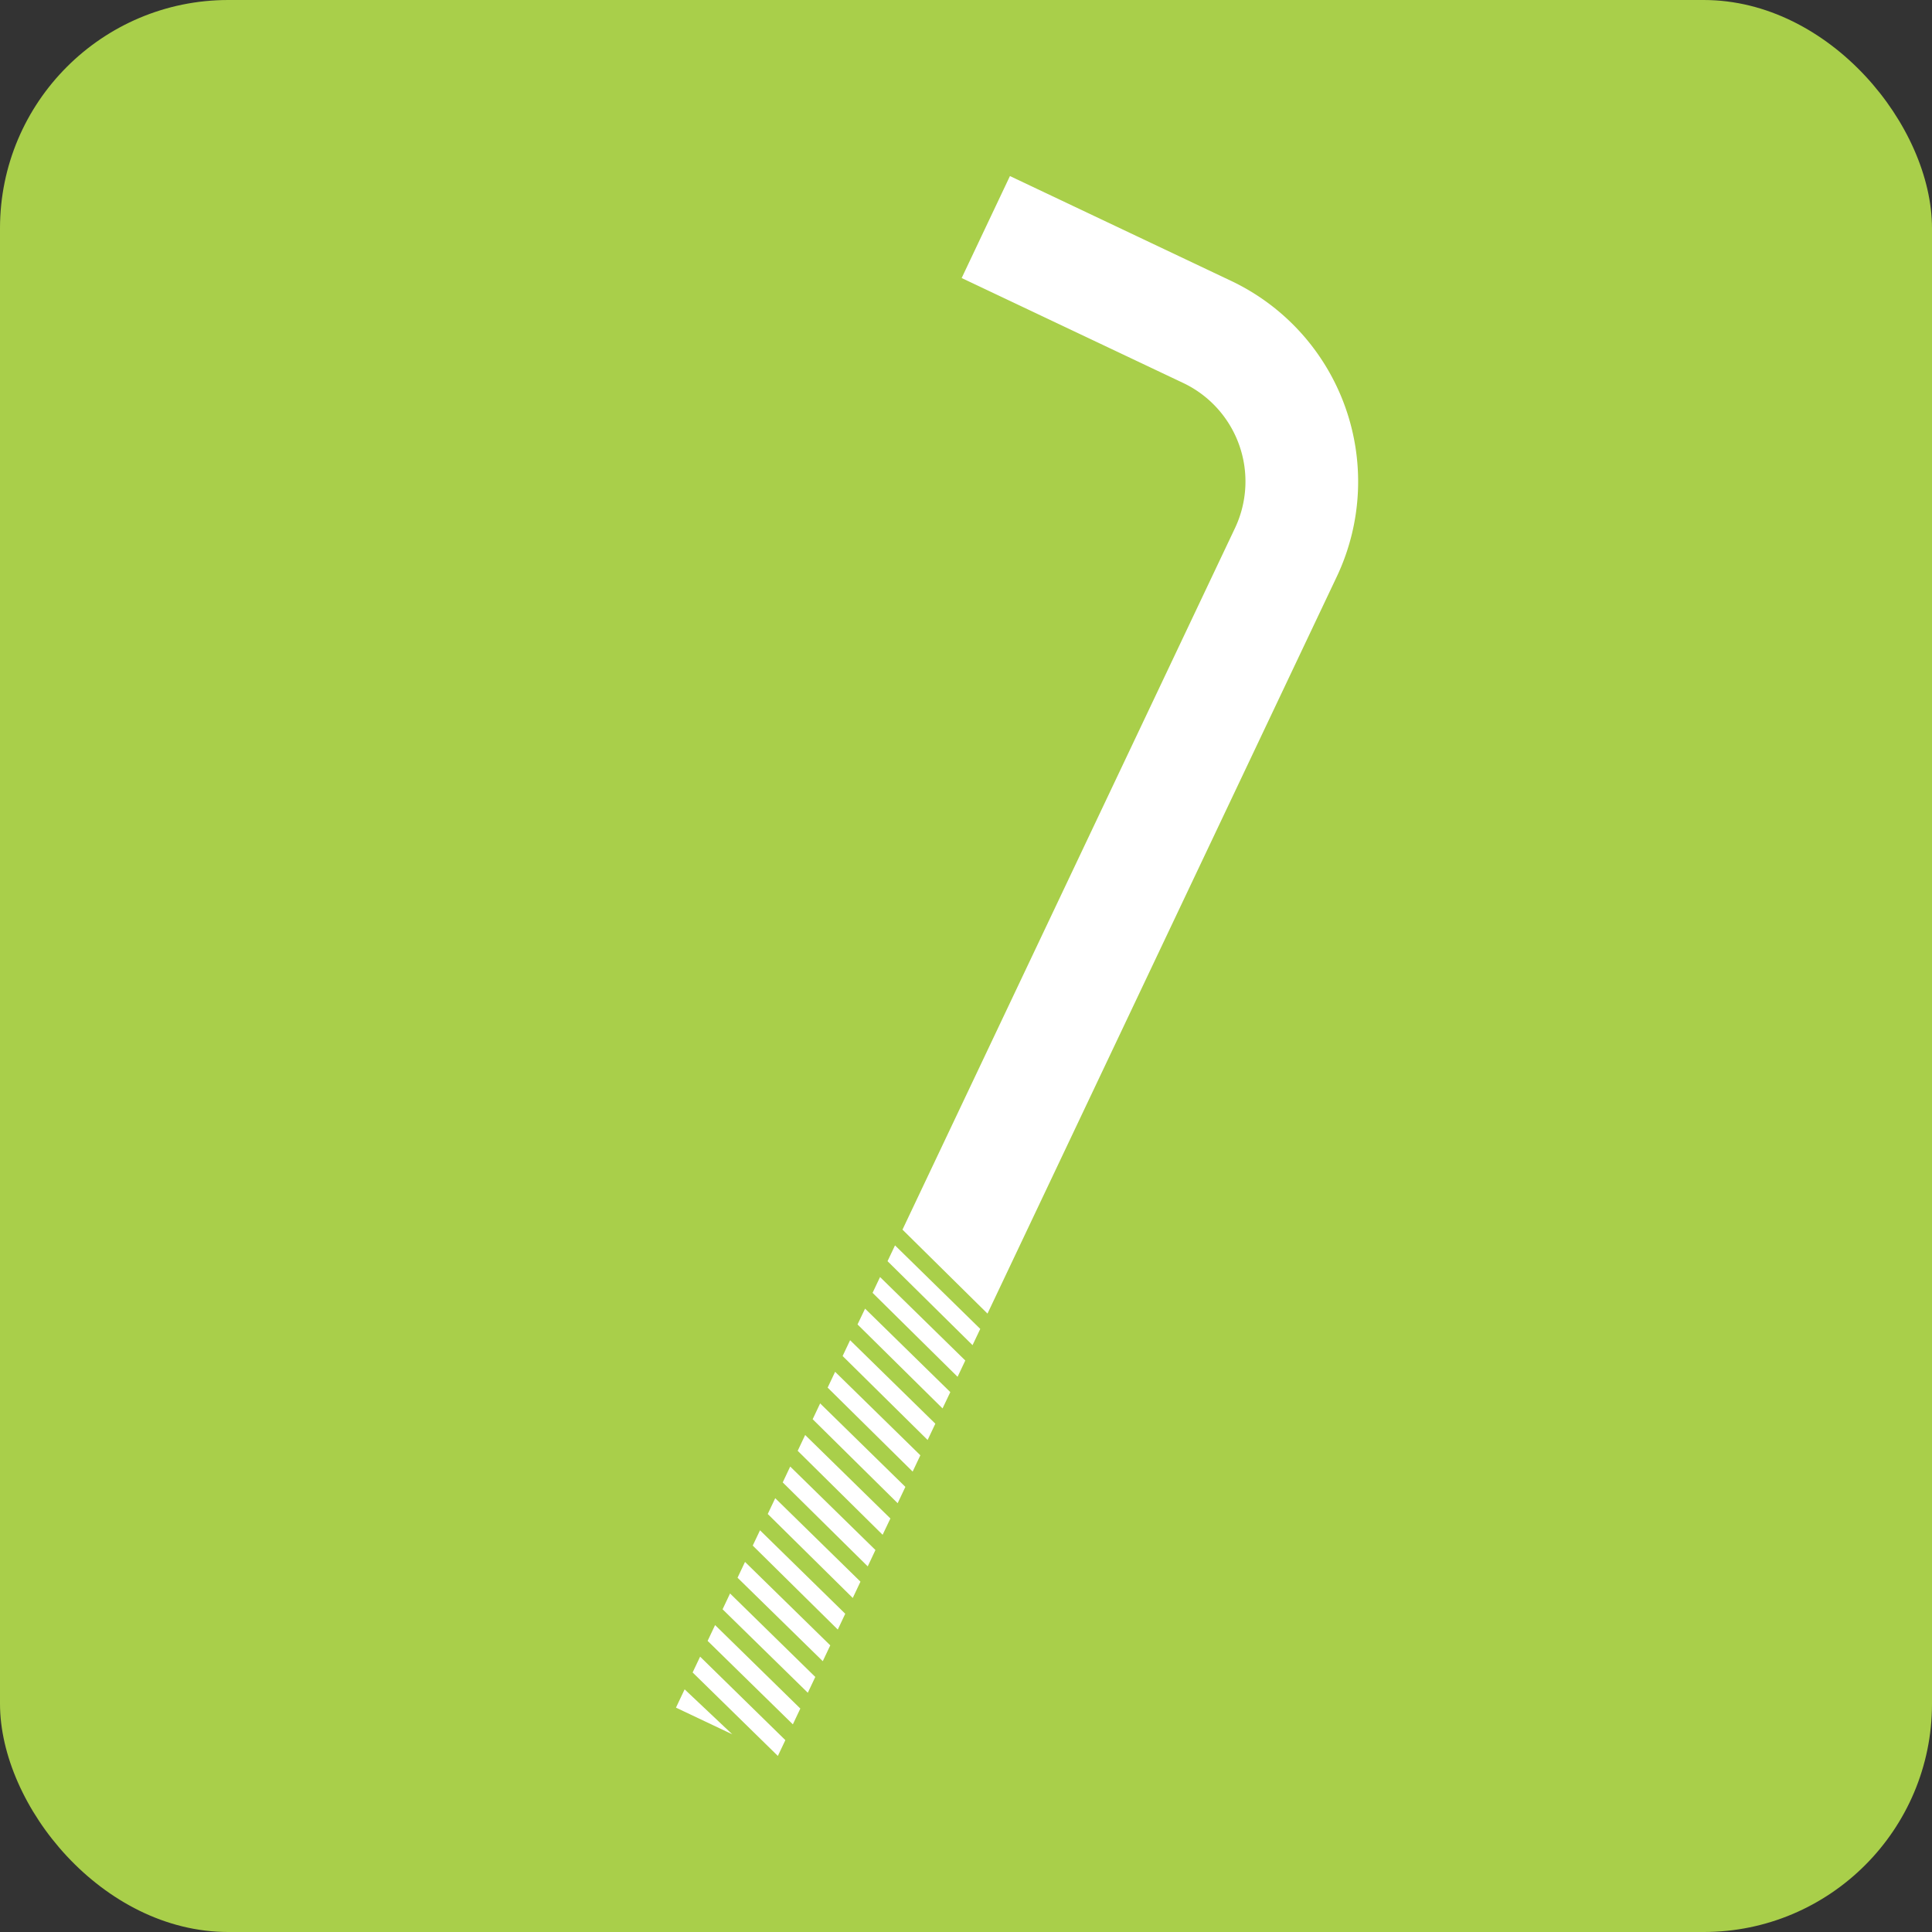 <svg id="Group_203" data-name="Group 203" xmlns="http://www.w3.org/2000/svg" xmlns:xlink="http://www.w3.org/1999/xlink" width="126.936" height="126.936" viewBox="0 0 126.936 126.936">
  <rect x="0" y="0" width="126.936" height="126.936" fill="#333333" stroke="none"/>
  <defs>
    <clipPath id="clip-path">
      <rect id="Rectangle_230" data-name="Rectangle 230" width="126.936" height="126.936" fill="none"/>
    </clipPath>
  </defs>
  <rect id="Rectangle_229" data-name="Rectangle 229" width="126.936" height="126.936" rx="15" transform="translate(0 0)" fill="#a9cf4a"/>
  <g id="Group_202" data-name="Group 202" transform="translate(0 0)">
    <g id="Group_201" data-name="Group 201" clip-path="url(#clip-path)">
      <path id="Path_287" data-name="Path 287" d="M53.91,31.245a14.594,14.594,0,0,0-6.955-19.41L32.425,4.948l-3.172,6.7L43.781,18.53a7.164,7.164,0,0,1,3.434,9.54l-21.85,46.1,5.585,5.517Z" transform="translate(33.93 6.619)" fill="#fff"/>
      <path id="Path_288" data-name="Path 288" d="M31.037,40.488,25.436,35l-.491,1.038,5.585,5.517Z" transform="translate(33.368 46.824)" fill="#fff"/>
      <path id="Path_289" data-name="Path 289" d="M30.616,41.376l-5.6-5.484-.491,1.038,5.585,5.517Z" transform="translate(32.805 48.012)" fill="#fff"/>
      <path id="Path_290" data-name="Path 290" d="M30.195,42.264l-5.6-5.484L24.1,37.818l5.585,5.517Z" transform="translate(32.242 49.2)" fill="#fff"/>
      <path id="Path_291" data-name="Path 291" d="M29.774,43.152l-5.6-5.484-.491,1.038,5.585,5.517Z" transform="translate(31.679 50.387)" fill="#fff"/>
      <path id="Path_292" data-name="Path 292" d="M29.353,44.04l-5.6-5.484-.491,1.038,5.585,5.517Z" transform="translate(31.116 51.575)" fill="#fff"/>
      <path id="Path_293" data-name="Path 293" d="M28.932,44.928l-5.6-5.484-.491,1.038L28.425,46Z" transform="translate(30.553 52.763)" fill="#fff"/>
      <path id="Path_294" data-name="Path 294" d="M28.511,45.816l-5.6-5.484-.491,1.038L28,46.887Z" transform="translate(29.99 53.951)" fill="#fff"/>
      <path id="Path_295" data-name="Path 295" d="M28.091,46.7l-5.6-5.484L22,42.258l5.585,5.517Z" transform="translate(29.427 55.139)" fill="#fff"/>
      <path id="Path_296" data-name="Path 296" d="M27.67,47.592l-5.6-5.484-.491,1.038,5.585,5.517Z" transform="translate(28.864 56.326)" fill="#fff"/>
      <path id="Path_297" data-name="Path 297" d="M27.234,48.494l-5.6-5.484-.477,1.005,5.587,5.517Z" transform="translate(28.3 57.533)" fill="#fff"/>
      <path id="Path_298" data-name="Path 298" d="M26.821,49.382,21.22,43.9l-.491,1.038,5.6,5.484Z" transform="translate(27.729 58.721)" fill="#fff"/>
      <path id="Path_299" data-name="Path 299" d="M26.4,50.27l-5.6-5.484-.491,1.038,5.6,5.484Z" transform="translate(27.166 59.909)" fill="#fff"/>
      <path id="Path_300" data-name="Path 300" d="M25.98,51.158l-5.6-5.484-.491,1.038,5.6,5.484Z" transform="translate(26.603 61.097)" fill="#fff"/>
      <path id="Path_301" data-name="Path 301" d="M25.559,52.046l-5.6-5.484L19.467,47.6l5.6,5.484Z" transform="translate(26.04 62.284)" fill="#fff"/>
      <path id="Path_302" data-name="Path 302" d="M19,48.682l3.7,1.753L19.568,47.48Z" transform="translate(25.413 63.513)" fill="#fff"/>
    </g>
  </g>
</svg>
